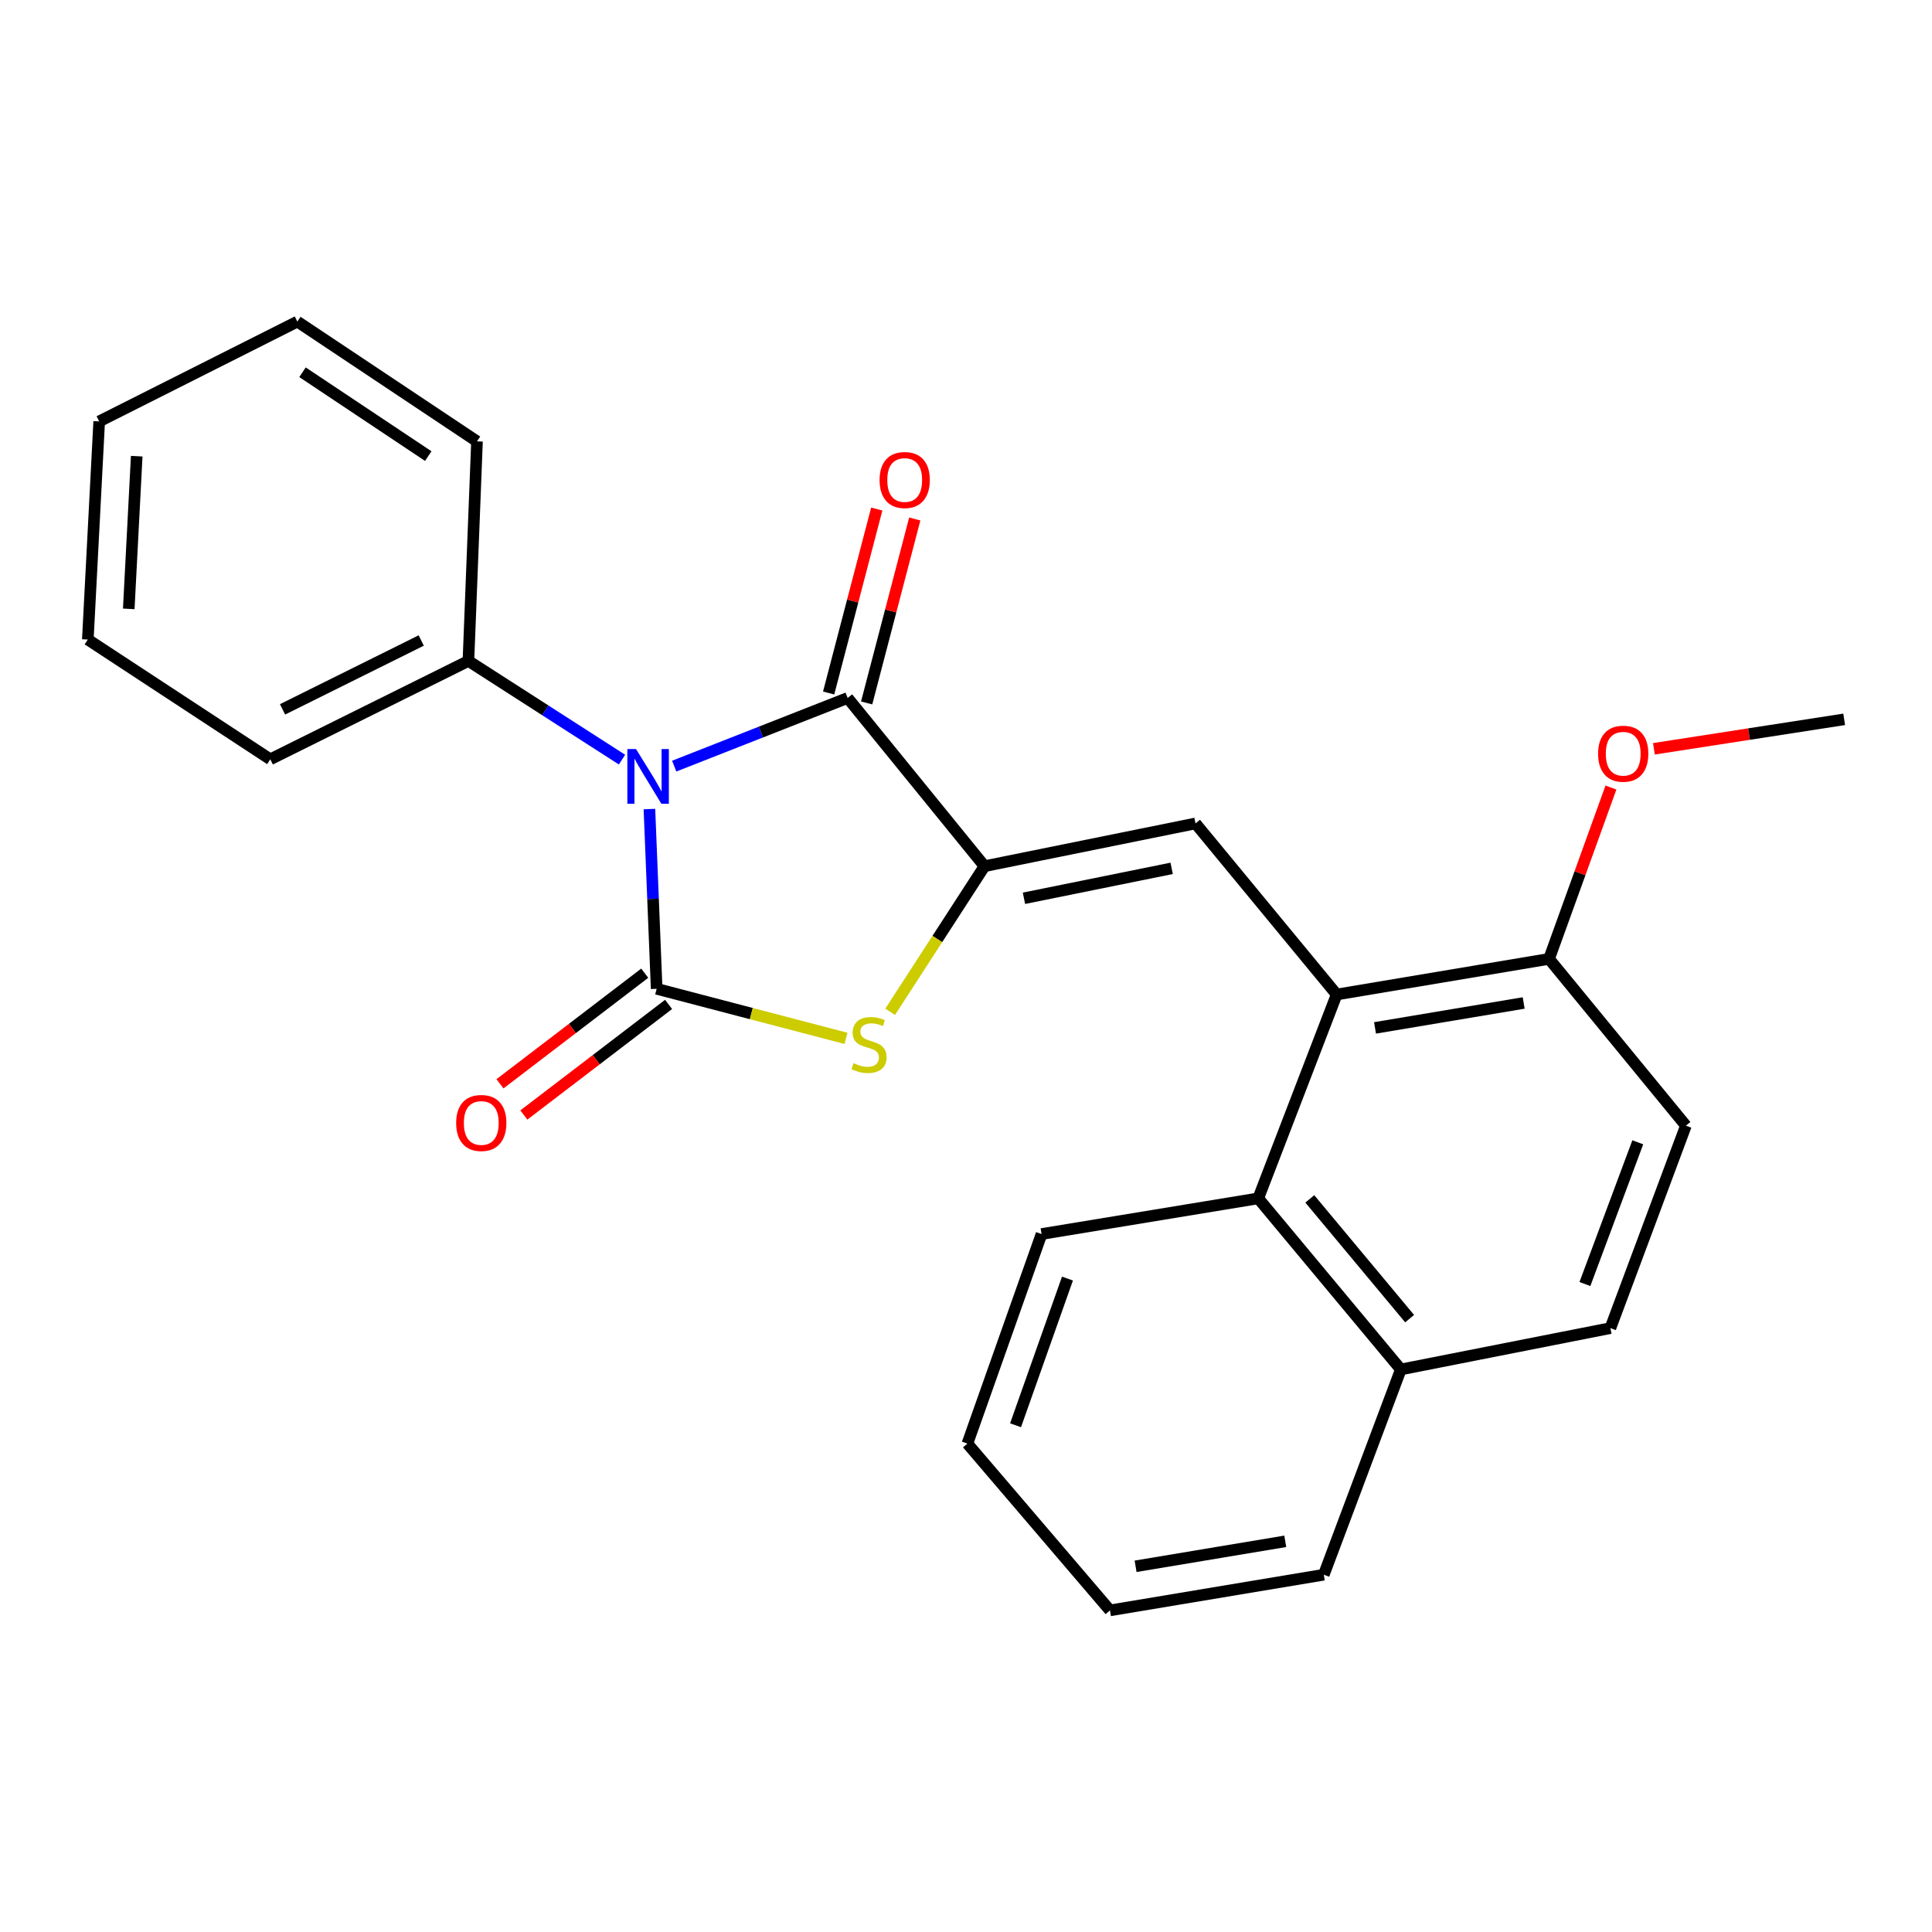 <?xml version='1.0' encoding='iso-8859-1'?>
<svg version='1.1' baseProfile='full'
              xmlns='http://www.w3.org/2000/svg'
                      xmlns:rdkit='http://www.rdkit.org/xml'
                      xmlns:xlink='http://www.w3.org/1999/xlink'
                  xml:space='preserve'
width='1000px' height='1000px' viewBox='0 0 1000 1000'>
<!-- END OF HEADER -->
<rect style='opacity:1.0;fill:#FFFFFF;stroke:none' width='1000' height='1000' x='0' y='0'> </rect>
<path class='bond-0' d='M 336.137,418.768 L 338.011,465.286' style='fill:none;fill-rule:evenodd;stroke:#0000FF;stroke-width:6px;stroke-linecap:butt;stroke-linejoin:miter;stroke-opacity:1' />
<path class='bond-0' d='M 338.011,465.286 L 339.885,511.805' style='fill:none;fill-rule:evenodd;stroke:#000000;stroke-width:6px;stroke-linecap:butt;stroke-linejoin:miter;stroke-opacity:1' />
<path class='bond-2' d='M 348.971,396.546 L 393.855,378.907' style='fill:none;fill-rule:evenodd;stroke:#0000FF;stroke-width:6px;stroke-linecap:butt;stroke-linejoin:miter;stroke-opacity:1' />
<path class='bond-2' d='M 393.855,378.907 L 438.739,361.269' style='fill:none;fill-rule:evenodd;stroke:#000000;stroke-width:6px;stroke-linecap:butt;stroke-linejoin:miter;stroke-opacity:1' />
<path class='bond-7' d='M 321.953,393.18 L 282.203,367.639' style='fill:none;fill-rule:evenodd;stroke:#0000FF;stroke-width:6px;stroke-linecap:butt;stroke-linejoin:miter;stroke-opacity:1' />
<path class='bond-7' d='M 282.203,367.639 L 242.453,342.099' style='fill:none;fill-rule:evenodd;stroke:#000000;stroke-width:6px;stroke-linecap:butt;stroke-linejoin:miter;stroke-opacity:1' />
<path class='bond-3' d='M 339.885,511.805 L 388.887,524.631' style='fill:none;fill-rule:evenodd;stroke:#000000;stroke-width:6px;stroke-linecap:butt;stroke-linejoin:miter;stroke-opacity:1' />
<path class='bond-3' d='M 388.887,524.631 L 437.889,537.457' style='fill:none;fill-rule:evenodd;stroke:#CCCC00;stroke-width:6px;stroke-linecap:butt;stroke-linejoin:miter;stroke-opacity:1' />
<path class='bond-8' d='M 333.712,503.726 L 296.251,532.349' style='fill:none;fill-rule:evenodd;stroke:#000000;stroke-width:6px;stroke-linecap:butt;stroke-linejoin:miter;stroke-opacity:1' />
<path class='bond-8' d='M 296.251,532.349 L 258.79,560.971' style='fill:none;fill-rule:evenodd;stroke:#FF0000;stroke-width:6px;stroke-linecap:butt;stroke-linejoin:miter;stroke-opacity:1' />
<path class='bond-8' d='M 346.057,519.883 L 308.596,548.506' style='fill:none;fill-rule:evenodd;stroke:#000000;stroke-width:6px;stroke-linecap:butt;stroke-linejoin:miter;stroke-opacity:1' />
<path class='bond-8' d='M 308.596,548.506 L 271.135,577.128' style='fill:none;fill-rule:evenodd;stroke:#FF0000;stroke-width:6px;stroke-linecap:butt;stroke-linejoin:miter;stroke-opacity:1' />
<path class='bond-1' d='M 509.579,448.341 L 438.739,361.269' style='fill:none;fill-rule:evenodd;stroke:#000000;stroke-width:6px;stroke-linecap:butt;stroke-linejoin:miter;stroke-opacity:1' />
<path class='bond-4' d='M 509.579,448.341 L 618.793,426.212' style='fill:none;fill-rule:evenodd;stroke:#000000;stroke-width:6px;stroke-linecap:butt;stroke-linejoin:miter;stroke-opacity:1' />
<path class='bond-4' d='M 530,464.951 L 606.449,449.46' style='fill:none;fill-rule:evenodd;stroke:#000000;stroke-width:6px;stroke-linecap:butt;stroke-linejoin:miter;stroke-opacity:1' />
<path class='bond-25' d='M 509.579,448.341 L 485.16,486.025' style='fill:none;fill-rule:evenodd;stroke:#000000;stroke-width:6px;stroke-linecap:butt;stroke-linejoin:miter;stroke-opacity:1' />
<path class='bond-25' d='M 485.16,486.025 L 460.74,523.709' style='fill:none;fill-rule:evenodd;stroke:#CCCC00;stroke-width:6px;stroke-linecap:butt;stroke-linejoin:miter;stroke-opacity:1' />
<path class='bond-10' d='M 448.575,363.841 L 461.028,316.232' style='fill:none;fill-rule:evenodd;stroke:#000000;stroke-width:6px;stroke-linecap:butt;stroke-linejoin:miter;stroke-opacity:1' />
<path class='bond-10' d='M 461.028,316.232 L 473.481,268.622' style='fill:none;fill-rule:evenodd;stroke:#FF0000;stroke-width:6px;stroke-linecap:butt;stroke-linejoin:miter;stroke-opacity:1' />
<path class='bond-10' d='M 428.904,358.696 L 441.356,311.086' style='fill:none;fill-rule:evenodd;stroke:#000000;stroke-width:6px;stroke-linecap:butt;stroke-linejoin:miter;stroke-opacity:1' />
<path class='bond-10' d='M 441.356,311.086 L 453.809,263.477' style='fill:none;fill-rule:evenodd;stroke:#FF0000;stroke-width:6px;stroke-linecap:butt;stroke-linejoin:miter;stroke-opacity:1' />
<path class='bond-5' d='M 618.793,426.212 L 691.858,514.753' style='fill:none;fill-rule:evenodd;stroke:#000000;stroke-width:6px;stroke-linecap:butt;stroke-linejoin:miter;stroke-opacity:1' />
<path class='bond-6' d='M 691.858,514.753 L 651.259,620.273' style='fill:none;fill-rule:evenodd;stroke:#000000;stroke-width:6px;stroke-linecap:butt;stroke-linejoin:miter;stroke-opacity:1' />
<path class='bond-9' d='M 691.858,514.753 L 801.784,496.317' style='fill:none;fill-rule:evenodd;stroke:#000000;stroke-width:6px;stroke-linecap:butt;stroke-linejoin:miter;stroke-opacity:1' />
<path class='bond-9' d='M 711.71,532.041 L 788.658,519.136' style='fill:none;fill-rule:evenodd;stroke:#000000;stroke-width:6px;stroke-linecap:butt;stroke-linejoin:miter;stroke-opacity:1' />
<path class='bond-11' d='M 651.259,620.273 L 725.07,708.826' style='fill:none;fill-rule:evenodd;stroke:#000000;stroke-width:6px;stroke-linecap:butt;stroke-linejoin:miter;stroke-opacity:1' />
<path class='bond-11' d='M 677.95,620.537 L 729.618,682.524' style='fill:none;fill-rule:evenodd;stroke:#000000;stroke-width:6px;stroke-linecap:butt;stroke-linejoin:miter;stroke-opacity:1' />
<path class='bond-15' d='M 651.259,620.273 L 539.108,638.731' style='fill:none;fill-rule:evenodd;stroke:#000000;stroke-width:6px;stroke-linecap:butt;stroke-linejoin:miter;stroke-opacity:1' />
<path class='bond-16' d='M 242.453,342.099 L 139.904,393.012' style='fill:none;fill-rule:evenodd;stroke:#000000;stroke-width:6px;stroke-linecap:butt;stroke-linejoin:miter;stroke-opacity:1' />
<path class='bond-16' d='M 218.028,331.523 L 146.244,367.162' style='fill:none;fill-rule:evenodd;stroke:#000000;stroke-width:6px;stroke-linecap:butt;stroke-linejoin:miter;stroke-opacity:1' />
<path class='bond-17' d='M 242.453,342.099 L 246.892,228.457' style='fill:none;fill-rule:evenodd;stroke:#000000;stroke-width:6px;stroke-linecap:butt;stroke-linejoin:miter;stroke-opacity:1' />
<path class='bond-12' d='M 801.784,496.317 L 872.624,582.645' style='fill:none;fill-rule:evenodd;stroke:#000000;stroke-width:6px;stroke-linecap:butt;stroke-linejoin:miter;stroke-opacity:1' />
<path class='bond-14' d='M 801.784,496.317 L 817.801,451.971' style='fill:none;fill-rule:evenodd;stroke:#000000;stroke-width:6px;stroke-linecap:butt;stroke-linejoin:miter;stroke-opacity:1' />
<path class='bond-14' d='M 817.801,451.971 L 833.818,407.626' style='fill:none;fill-rule:evenodd;stroke:#FF0000;stroke-width:6px;stroke-linecap:butt;stroke-linejoin:miter;stroke-opacity:1' />
<path class='bond-18' d='M 725.07,708.826 L 685.194,815.069' style='fill:none;fill-rule:evenodd;stroke:#000000;stroke-width:6px;stroke-linecap:butt;stroke-linejoin:miter;stroke-opacity:1' />
<path class='bond-27' d='M 725.07,708.826 L 833.538,687.43' style='fill:none;fill-rule:evenodd;stroke:#000000;stroke-width:6px;stroke-linecap:butt;stroke-linejoin:miter;stroke-opacity:1' />
<path class='bond-13' d='M 872.624,582.645 L 833.538,687.43' style='fill:none;fill-rule:evenodd;stroke:#000000;stroke-width:6px;stroke-linecap:butt;stroke-linejoin:miter;stroke-opacity:1' />
<path class='bond-13' d='M 847.71,591.256 L 820.35,664.606' style='fill:none;fill-rule:evenodd;stroke:#000000;stroke-width:6px;stroke-linecap:butt;stroke-linejoin:miter;stroke-opacity:1' />
<path class='bond-19' d='M 856.063,387.579 L 905.304,379.954' style='fill:none;fill-rule:evenodd;stroke:#FF0000;stroke-width:6px;stroke-linecap:butt;stroke-linejoin:miter;stroke-opacity:1' />
<path class='bond-19' d='M 905.304,379.954 L 954.545,372.328' style='fill:none;fill-rule:evenodd;stroke:#000000;stroke-width:6px;stroke-linecap:butt;stroke-linejoin:miter;stroke-opacity:1' />
<path class='bond-20' d='M 539.108,638.731 L 500.723,747.2' style='fill:none;fill-rule:evenodd;stroke:#000000;stroke-width:6px;stroke-linecap:butt;stroke-linejoin:miter;stroke-opacity:1' />
<path class='bond-20' d='M 552.519,661.785 L 525.649,737.713' style='fill:none;fill-rule:evenodd;stroke:#000000;stroke-width:6px;stroke-linecap:butt;stroke-linejoin:miter;stroke-opacity:1' />
<path class='bond-21' d='M 139.904,393.012 L 45.455,331.028' style='fill:none;fill-rule:evenodd;stroke:#000000;stroke-width:6px;stroke-linecap:butt;stroke-linejoin:miter;stroke-opacity:1' />
<path class='bond-22' d='M 246.892,228.457 L 153.911,166.462' style='fill:none;fill-rule:evenodd;stroke:#000000;stroke-width:6px;stroke-linecap:butt;stroke-linejoin:miter;stroke-opacity:1' />
<path class='bond-22' d='M 221.665,236.075 L 156.579,192.679' style='fill:none;fill-rule:evenodd;stroke:#000000;stroke-width:6px;stroke-linecap:butt;stroke-linejoin:miter;stroke-opacity:1' />
<path class='bond-28' d='M 685.194,815.069 L 574.523,833.538' style='fill:none;fill-rule:evenodd;stroke:#000000;stroke-width:6px;stroke-linecap:butt;stroke-linejoin:miter;stroke-opacity:1' />
<path class='bond-28' d='M 665.246,797.783 L 587.776,810.712' style='fill:none;fill-rule:evenodd;stroke:#000000;stroke-width:6px;stroke-linecap:butt;stroke-linejoin:miter;stroke-opacity:1' />
<path class='bond-23' d='M 500.723,747.2 L 574.523,833.538' style='fill:none;fill-rule:evenodd;stroke:#000000;stroke-width:6px;stroke-linecap:butt;stroke-linejoin:miter;stroke-opacity:1' />
<path class='bond-26' d='M 45.455,331.028 L 51.34,218.12' style='fill:none;fill-rule:evenodd;stroke:#000000;stroke-width:6px;stroke-linecap:butt;stroke-linejoin:miter;stroke-opacity:1' />
<path class='bond-26' d='M 66.643,315.15 L 70.763,236.115' style='fill:none;fill-rule:evenodd;stroke:#000000;stroke-width:6px;stroke-linecap:butt;stroke-linejoin:miter;stroke-opacity:1' />
<path class='bond-24' d='M 153.911,166.462 L 51.34,218.12' style='fill:none;fill-rule:evenodd;stroke:#000000;stroke-width:6px;stroke-linecap:butt;stroke-linejoin:miter;stroke-opacity:1' />
<path  class='atom-0' d='M 329.196 387.697
L 338.476 402.697
Q 339.396 404.177, 340.876 406.857
Q 342.356 409.537, 342.436 409.697
L 342.436 387.697
L 346.196 387.697
L 346.196 416.017
L 342.316 416.017
L 332.356 399.617
Q 331.196 397.697, 329.956 395.497
Q 328.756 393.297, 328.396 392.617
L 328.396 416.017
L 324.716 416.017
L 324.716 387.697
L 329.196 387.697
' fill='#0000FF'/>
<path  class='atom-4' d='M 441.81 550.297
Q 442.13 550.417, 443.45 550.977
Q 444.77 551.537, 446.21 551.897
Q 447.69 552.217, 449.13 552.217
Q 451.81 552.217, 453.37 550.937
Q 454.93 549.617, 454.93 547.337
Q 454.93 545.777, 454.13 544.817
Q 453.37 543.857, 452.17 543.337
Q 450.97 542.817, 448.97 542.217
Q 446.45 541.457, 444.93 540.737
Q 443.45 540.017, 442.37 538.497
Q 441.33 536.977, 441.33 534.417
Q 441.33 530.857, 443.73 528.657
Q 446.17 526.457, 450.97 526.457
Q 454.25 526.457, 457.97 528.017
L 457.05 531.097
Q 453.65 529.697, 451.09 529.697
Q 448.33 529.697, 446.81 530.857
Q 445.29 531.977, 445.33 533.937
Q 445.33 535.457, 446.09 536.377
Q 446.89 537.297, 448.01 537.817
Q 449.17 538.337, 451.09 538.937
Q 453.65 539.737, 455.17 540.537
Q 456.69 541.337, 457.77 542.977
Q 458.89 544.577, 458.89 547.337
Q 458.89 551.257, 456.25 553.377
Q 453.65 555.457, 449.29 555.457
Q 446.77 555.457, 444.85 554.897
Q 442.97 554.377, 440.73 553.457
L 441.81 550.297
' fill='#CCCC00'/>
<path  class='atom-9' d='M 236.106 581.245
Q 236.106 574.445, 239.466 570.645
Q 242.826 566.845, 249.106 566.845
Q 255.386 566.845, 258.746 570.645
Q 262.106 574.445, 262.106 581.245
Q 262.106 588.125, 258.706 592.045
Q 255.306 595.925, 249.106 595.925
Q 242.866 595.925, 239.466 592.045
Q 236.106 588.165, 236.106 581.245
M 249.106 592.725
Q 253.426 592.725, 255.746 589.845
Q 258.106 586.925, 258.106 581.245
Q 258.106 575.685, 255.746 572.885
Q 253.426 570.045, 249.106 570.045
Q 244.786 570.045, 242.426 572.845
Q 240.106 575.645, 240.106 581.245
Q 240.106 586.965, 242.426 589.845
Q 244.786 592.725, 249.106 592.725
' fill='#FF0000'/>
<path  class='atom-11' d='M 455.268 248.452
Q 455.268 241.652, 458.628 237.852
Q 461.988 234.052, 468.268 234.052
Q 474.548 234.052, 477.908 237.852
Q 481.268 241.652, 481.268 248.452
Q 481.268 255.332, 477.868 259.252
Q 474.468 263.132, 468.268 263.132
Q 462.028 263.132, 458.628 259.252
Q 455.268 255.372, 455.268 248.452
M 468.268 259.932
Q 472.588 259.932, 474.908 257.052
Q 477.268 254.132, 477.268 248.452
Q 477.268 242.892, 474.908 240.092
Q 472.588 237.252, 468.268 237.252
Q 463.948 237.252, 461.588 240.052
Q 459.268 242.852, 459.268 248.452
Q 459.268 254.172, 461.588 257.052
Q 463.948 259.932, 468.268 259.932
' fill='#FF0000'/>
<path  class='atom-15' d='M 827.169 390.121
Q 827.169 383.321, 830.529 379.521
Q 833.889 375.721, 840.169 375.721
Q 846.449 375.721, 849.809 379.521
Q 853.169 383.321, 853.169 390.121
Q 853.169 397.001, 849.769 400.921
Q 846.369 404.801, 840.169 404.801
Q 833.929 404.801, 830.529 400.921
Q 827.169 397.041, 827.169 390.121
M 840.169 401.601
Q 844.489 401.601, 846.809 398.721
Q 849.169 395.801, 849.169 390.121
Q 849.169 384.561, 846.809 381.761
Q 844.489 378.921, 840.169 378.921
Q 835.849 378.921, 833.489 381.721
Q 831.169 384.521, 831.169 390.121
Q 831.169 395.841, 833.489 398.721
Q 835.849 401.601, 840.169 401.601
' fill='#FF0000'/>
</svg>

